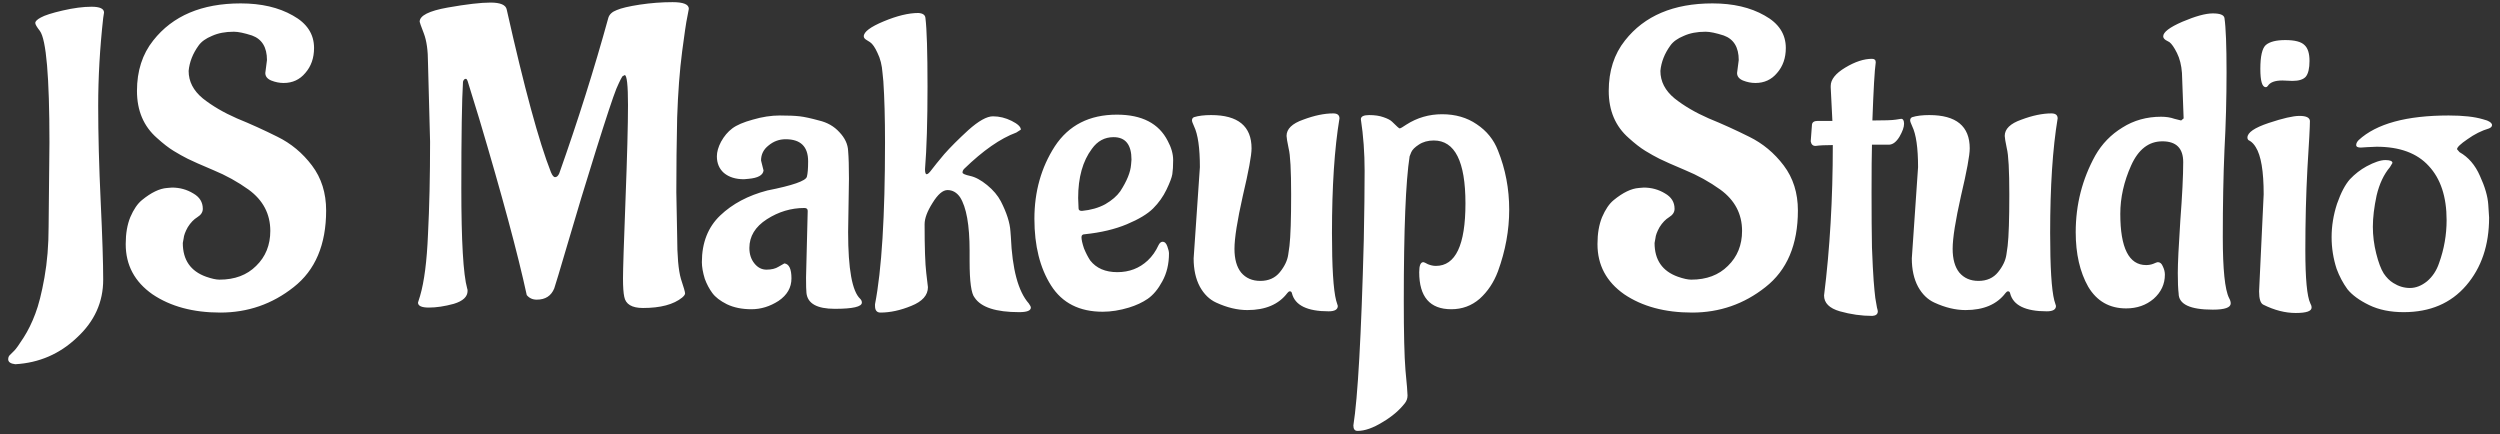<svg xmlns="http://www.w3.org/2000/svg" width="288" height="50" viewBox="0 0 288 50" fill="none"><rect x="0" y="0" width="288" height="50" fill="#333333" stroke="none"/><path d="M5.6 26.12L5.696 16.424C5.696 8.84 5.328 4.552 4.592 3.56C4.24 3.112 4.064 2.808 4.064 2.648C4.064 2.456 4.272 2.248 4.688 2.024C5.136 1.768 5.984 1.496 7.232 1.208C8.48 0.92 9.584 0.776 10.544 0.776C11.504 0.776 11.984 1 11.984 1.448L11.888 2.072C11.504 5.528 11.312 8.904 11.312 12.2C11.312 15.496 11.408 19.176 11.6 23.24C11.792 27.304 11.888 30.296 11.888 32.216C11.888 34.808 10.88 37.032 8.864 38.888C6.88 40.776 4.512 41.8 1.76 41.96C1.216 41.896 0.944 41.704 0.944 41.384C0.944 41.16 1.024 40.984 1.184 40.856C1.312 40.728 1.472 40.568 1.664 40.376C1.856 40.184 2.208 39.688 2.72 38.888C3.232 38.088 3.68 37.176 4.064 36.152C4.448 35.16 4.8 33.768 5.12 31.976C5.44 30.184 5.6 28.232 5.6 26.12ZM30.563 8.408L30.755 6.92C30.755 5.448 30.179 4.504 29.027 4.088C28.131 3.8 27.443 3.656 26.963 3.656H26.915C25.955 3.656 25.123 3.816 24.419 4.136C23.715 4.424 23.203 4.792 22.883 5.24C22.211 6.168 21.827 7.144 21.731 8.168C21.731 9.384 22.275 10.44 23.363 11.336C24.451 12.2 25.763 12.968 27.299 13.64C28.867 14.28 30.419 14.984 31.955 15.752C33.523 16.52 34.851 17.624 35.939 19.064C37.027 20.504 37.571 22.232 37.571 24.248C37.571 28.184 36.323 31.128 33.827 33.08C31.363 35.032 28.547 36.008 25.379 36.008C22.243 36.008 19.635 35.304 17.555 33.896C15.507 32.456 14.483 30.536 14.483 28.136V28.088C14.483 26.904 14.659 25.88 15.011 25.016C15.395 24.12 15.843 23.464 16.355 23.048C17.411 22.184 18.371 21.72 19.235 21.656L19.811 21.608C20.707 21.608 21.523 21.832 22.259 22.28C22.995 22.696 23.363 23.288 23.363 24.056C23.363 24.44 23.155 24.76 22.739 25.016C22.323 25.272 21.955 25.656 21.635 26.168C21.347 26.68 21.187 27.112 21.155 27.464L21.059 27.992C21.059 29.944 21.955 31.24 23.747 31.88C24.387 32.104 24.899 32.216 25.283 32.216C27.043 32.216 28.451 31.688 29.507 30.632C30.595 29.576 31.139 28.232 31.139 26.6C31.139 24.648 30.307 23.064 28.643 21.848C27.395 20.952 26.035 20.2 24.563 19.592C23.123 18.984 22.147 18.552 21.635 18.296C21.123 18.04 20.579 17.736 20.003 17.384C19.427 17.032 18.787 16.536 18.083 15.896C16.547 14.552 15.779 12.744 15.779 10.472C15.779 8.168 16.403 6.232 17.651 4.664C19.891 1.816 23.251 0.392 27.731 0.392C30.099 0.392 32.099 0.856 33.731 1.784C35.363 2.68 36.179 3.928 36.179 5.528C36.179 6.68 35.843 7.64 35.171 8.408C34.531 9.176 33.699 9.56 32.675 9.56C32.195 9.56 31.715 9.464 31.235 9.272C30.787 9.08 30.563 8.792 30.563 8.408ZM49.545 16.328L49.305 7.256C49.305 5.816 49.145 4.68 48.825 3.848C48.505 3.016 48.345 2.568 48.345 2.504C48.345 1.8 49.417 1.256 51.561 0.872C53.737 0.488 55.385 0.296 56.505 0.296C57.657 0.296 58.281 0.568 58.377 1.112C60.393 10.104 62.089 16.344 63.465 19.832C63.625 20.216 63.785 20.408 63.945 20.408C64.137 20.408 64.297 20.264 64.425 19.976C66.569 13.928 68.457 7.944 70.089 2.024C70.217 1.64 70.537 1.352 71.049 1.16C71.561 0.936 72.441 0.728 73.689 0.536C74.969 0.344 76.233 0.248 77.481 0.248C78.729 0.248 79.353 0.504 79.353 1.016C79.353 1.048 79.305 1.304 79.209 1.784C79.113 2.232 79.017 2.792 78.921 3.464C78.825 4.136 78.713 4.952 78.585 5.912C78.297 8.12 78.105 10.664 78.009 13.544C77.945 16.392 77.913 19.256 77.913 22.136L78.009 27.176C78.009 29.48 78.153 31.128 78.441 32.12C78.761 33.08 78.921 33.64 78.921 33.8C78.921 33.928 78.809 34.088 78.585 34.28C77.593 35.08 76.089 35.48 74.073 35.48C72.793 35.48 72.073 35.048 71.913 34.184C71.817 33.736 71.769 33.032 71.769 32.072C71.769 31.08 71.865 28.072 72.057 23.048C72.249 18.024 72.345 14.376 72.345 12.104C72.345 9.8 72.217 8.648 71.961 8.648C71.929 8.648 71.913 8.664 71.913 8.696C71.913 8.696 71.865 8.712 71.769 8.744C71.673 8.776 71.417 9.272 71.001 10.232C70.617 11.192 69.833 13.56 68.649 17.336C67.465 21.112 66.393 24.648 65.433 27.944C64.473 31.208 63.945 32.968 63.849 33.224C63.497 34.088 62.825 34.52 61.833 34.52C61.353 34.52 60.969 34.344 60.681 33.992C59.657 29.256 57.833 22.488 55.209 13.688L53.865 9.32C53.801 9.16 53.737 9.08 53.673 9.08C53.513 9.08 53.401 9.192 53.337 9.416C53.209 11.496 53.145 15.592 53.145 21.704C53.145 27.784 53.369 31.624 53.817 33.224C53.849 33.288 53.865 33.384 53.865 33.512C53.865 34.184 53.337 34.68 52.281 35C51.225 35.288 50.265 35.432 49.401 35.432C48.569 35.432 48.153 35.24 48.153 34.856C48.153 34.824 48.233 34.568 48.393 34.088C48.873 32.456 49.177 30.088 49.305 26.984C49.465 23.88 49.545 20.328 49.545 16.328ZM97.8 20.6L97.704 26.744C97.704 31 98.168 33.56 99.096 34.424C99.224 34.552 99.288 34.696 99.288 34.856C99.288 35.336 98.248 35.576 96.168 35.576C94.12 35.576 93.032 34.968 92.904 33.752C92.872 33.464 92.856 32.872 92.856 31.976L93.048 24.296C93.048 24.072 92.92 23.96 92.664 23.96C91.128 23.96 89.688 24.392 88.344 25.256C87 26.12 86.328 27.224 86.328 28.568C86.328 29.272 86.52 29.864 86.904 30.344C87.288 30.824 87.752 31.064 88.296 31.064C88.872 31.064 89.336 30.952 89.688 30.728C90.072 30.504 90.296 30.376 90.36 30.344C90.904 30.408 91.176 30.984 91.176 32.072C91.176 33.128 90.68 33.992 89.688 34.664C88.696 35.304 87.656 35.624 86.568 35.624C85.48 35.624 84.536 35.432 83.736 35.048C82.968 34.664 82.408 34.232 82.056 33.752C81.704 33.272 81.416 32.728 81.192 32.12C80.968 31.384 80.856 30.744 80.856 30.2C80.856 27.96 81.56 26.168 82.968 24.824C84.376 23.48 86.184 22.52 88.392 21.944C91.304 21.368 92.824 20.84 92.952 20.36C93.048 20.008 93.096 19.416 93.096 18.584C93.096 16.888 92.232 16.04 90.504 16.04C89.768 16.04 89.112 16.28 88.536 16.76C87.96 17.208 87.672 17.784 87.672 18.488L87.96 19.64C87.896 20.184 87.32 20.504 86.232 20.6L85.704 20.648C84.744 20.648 83.976 20.408 83.4 19.928C82.856 19.448 82.584 18.808 82.584 18.008C82.584 17.496 82.744 16.936 83.064 16.328C83.416 15.688 83.848 15.176 84.36 14.792C84.872 14.408 85.656 14.072 86.712 13.784C87.8 13.464 88.84 13.304 89.832 13.304C90.824 13.304 91.592 13.336 92.136 13.4C92.68 13.464 93.416 13.624 94.344 13.88C95.304 14.104 96.088 14.552 96.696 15.224C97.336 15.896 97.672 16.616 97.704 17.384C97.768 18.12 97.8 19.192 97.8 20.6ZM111.074 19.448C110.946 19.576 110.882 19.72 110.882 19.88C110.882 20.008 111.17 20.136 111.746 20.264C112.354 20.392 113.01 20.744 113.714 21.32C114.418 21.896 114.946 22.52 115.298 23.192C115.97 24.504 116.338 25.656 116.402 26.648L116.45 27.272C116.61 31.016 117.298 33.576 118.514 34.952C118.674 35.176 118.754 35.336 118.754 35.432C118.754 35.784 118.306 35.96 117.41 35.96C114.722 35.96 113.01 35.4 112.274 34.28C111.89 33.832 111.698 32.44 111.698 30.104V28.904C111.698 25.928 111.33 23.864 110.594 22.712C110.21 22.168 109.73 21.896 109.154 21.896C108.61 21.896 108.034 22.392 107.426 23.384C106.818 24.344 106.514 25.16 106.514 25.832C106.514 28.52 106.578 30.392 106.706 31.448C106.834 32.504 106.898 33.048 106.898 33.08C106.898 34.008 106.258 34.728 104.978 35.24C103.73 35.752 102.546 36.008 101.426 36.008C101.01 36.008 100.802 35.752 100.802 35.24V35.048C101.57 31.112 101.954 24.904 101.954 16.424C101.954 13.64 101.89 11.288 101.762 9.368L101.666 8.408C101.602 7.512 101.41 6.744 101.09 6.104C100.802 5.464 100.514 5.048 100.226 4.856L99.842 4.616C99.618 4.488 99.506 4.344 99.506 4.184C99.506 3.672 100.274 3.096 101.81 2.456C103.346 1.816 104.674 1.496 105.794 1.496C106.306 1.528 106.578 1.72 106.61 2.072C106.77 3.352 106.85 5.992 106.85 9.992C106.85 13.96 106.754 17.128 106.562 19.496C106.562 19.88 106.626 20.072 106.754 20.072C106.882 20.072 107.074 19.896 107.33 19.544C107.618 19.16 108.098 18.568 108.77 17.768C109.474 16.968 110.402 16.04 111.554 14.984C112.738 13.928 113.682 13.4 114.386 13.4C115.122 13.4 115.842 13.576 116.546 13.928C117.25 14.28 117.602 14.616 117.602 14.936L117.074 15.272C115.25 15.944 113.25 17.336 111.074 19.448ZM124.203 22.808L124.251 24.008C124.251 24.2 124.379 24.296 124.635 24.296C125.659 24.2 126.555 23.944 127.323 23.528C128.091 23.08 128.667 22.584 129.051 22.04C129.819 20.856 130.235 19.832 130.299 18.968L130.347 18.392C130.347 16.664 129.659 15.8 128.283 15.8C127.259 15.8 126.427 16.248 125.787 17.144C124.731 18.552 124.203 20.44 124.203 22.808ZM134.667 29.192C134.667 30.408 134.411 31.48 133.899 32.408C133.419 33.304 132.859 33.976 132.219 34.424C131.611 34.84 130.891 35.176 130.059 35.432C129.003 35.752 127.995 35.912 127.035 35.912C124.347 35.912 122.363 34.904 121.083 32.888C119.803 30.872 119.163 28.312 119.163 25.208C119.163 22.072 119.947 19.288 121.515 16.856C123.115 14.424 125.499 13.208 128.667 13.208C131.547 13.208 133.499 14.216 134.523 16.232C134.939 17 135.147 17.736 135.147 18.44C135.147 19.112 135.115 19.656 135.051 20.072C134.987 20.456 134.763 21.048 134.379 21.848C133.995 22.648 133.483 23.368 132.843 24.008C132.203 24.648 131.195 25.256 129.819 25.832C128.443 26.408 126.827 26.792 124.971 26.984C124.715 26.984 124.587 27.096 124.587 27.32C124.587 27.608 124.683 28.04 124.875 28.616C125.099 29.16 125.339 29.624 125.595 30.008C126.299 30.904 127.339 31.352 128.715 31.352C130.091 31.352 131.259 30.904 132.219 30.008C132.731 29.528 133.147 28.936 133.467 28.232C133.595 27.976 133.755 27.848 133.947 27.848C134.171 27.848 134.347 28.024 134.475 28.376C134.603 28.728 134.667 29 134.667 29.192ZM154.307 13.64C153.731 17.096 153.443 21.496 153.443 26.84C153.443 30.776 153.603 33.368 153.923 34.616L154.115 35.24C154.115 35.656 153.763 35.864 153.059 35.864C150.595 35.864 149.187 35.176 148.835 33.8C148.803 33.64 148.723 33.56 148.595 33.56C148.499 33.56 148.403 33.624 148.307 33.752C147.315 35.064 145.779 35.72 143.699 35.72C142.547 35.72 141.347 35.432 140.099 34.856C139.331 34.504 138.707 33.896 138.227 33.032C137.747 32.136 137.507 31.048 137.507 29.768L138.227 19.256C138.227 17.048 138.003 15.48 137.555 14.552C137.395 14.2 137.315 13.976 137.315 13.88C137.315 13.688 137.395 13.56 137.555 13.496C138.067 13.336 138.723 13.256 139.523 13.256C142.627 13.256 144.179 14.536 144.179 17.096C144.179 17.896 143.843 19.72 143.171 22.568C142.531 25.416 142.211 27.448 142.211 28.664C142.211 29.848 142.467 30.76 142.979 31.4C143.523 32.04 144.259 32.36 145.187 32.36C146.147 32.36 146.899 32.024 147.443 31.352C147.987 30.68 148.307 30.008 148.403 29.336L148.547 28.328C148.675 27.208 148.739 25.24 148.739 22.424C148.739 19.608 148.643 17.832 148.451 17.096C148.291 16.328 148.211 15.848 148.211 15.656C148.211 14.856 148.851 14.232 150.131 13.784C151.411 13.304 152.563 13.064 153.587 13.064C154.067 13.064 154.307 13.256 154.307 13.64ZM157.108 27.656C157.172 24.424 157.204 21.768 157.204 19.688C157.204 17.608 157.06 15.624 156.771 13.736C156.771 13.416 157.092 13.256 157.732 13.256C158.372 13.256 158.916 13.336 159.364 13.496C159.844 13.656 160.18 13.832 160.372 14.024C160.884 14.536 161.172 14.792 161.236 14.792C161.332 14.792 161.588 14.648 162.004 14.36C163.252 13.56 164.628 13.16 166.132 13.16C167.668 13.16 168.996 13.544 170.116 14.312C171.268 15.08 172.084 16.088 172.564 17.336C173.428 19.48 173.86 21.752 173.86 24.152C173.86 26.52 173.428 28.888 172.564 31.256C172.084 32.536 171.38 33.592 170.452 34.424C169.524 35.224 168.436 35.624 167.188 35.624C164.724 35.624 163.492 34.2 163.492 31.352C163.492 30.584 163.652 30.2 163.972 30.2C164.036 30.2 164.212 30.28 164.5 30.44C164.82 30.568 165.124 30.632 165.412 30.632C167.684 30.632 168.82 28.232 168.82 23.432C168.82 18.6 167.604 16.184 165.172 16.184C164.5 16.184 163.924 16.344 163.444 16.664C162.996 16.952 162.708 17.24 162.58 17.528L162.388 18.008C161.94 20.888 161.716 26.44 161.716 34.664C161.716 38.376 161.78 41.032 161.908 42.632C162.068 44.264 162.148 45.24 162.148 45.56C162.148 45.88 162.052 46.168 161.86 46.424C161.22 47.256 160.356 47.992 159.268 48.632C158.18 49.304 157.22 49.64 156.388 49.64C156.068 49.64 155.908 49.432 155.908 49.016C156.42 45.784 156.82 38.664 157.108 27.656ZM200.11 8.408L200.302 6.92C200.302 5.448 199.726 4.504 198.574 4.088C197.678 3.8 196.99 3.656 196.51 3.656H196.462C195.502 3.656 194.67 3.816 193.966 4.136C193.262 4.424 192.75 4.792 192.43 5.24C191.758 6.168 191.374 7.144 191.278 8.168C191.278 9.384 191.822 10.44 192.91 11.336C193.998 12.2 195.31 12.968 196.846 13.64C198.414 14.28 199.966 14.984 201.502 15.752C203.07 16.52 204.398 17.624 205.486 19.064C206.574 20.504 207.118 22.232 207.118 24.248C207.118 28.184 205.87 31.128 203.374 33.08C200.91 35.032 198.094 36.008 194.926 36.008C191.79 36.008 189.182 35.304 187.102 33.896C185.054 32.456 184.03 30.536 184.03 28.136V28.088C184.03 26.904 184.206 25.88 184.558 25.016C184.942 24.12 185.39 23.464 185.902 23.048C186.958 22.184 187.918 21.72 188.782 21.656L189.358 21.608C190.254 21.608 191.07 21.832 191.806 22.28C192.542 22.696 192.91 23.288 192.91 24.056C192.91 24.44 192.702 24.76 192.286 25.016C191.87 25.272 191.502 25.656 191.182 26.168C190.894 26.68 190.734 27.112 190.702 27.464L190.606 27.992C190.606 29.944 191.502 31.24 193.294 31.88C193.934 32.104 194.446 32.216 194.83 32.216C196.59 32.216 197.998 31.688 199.054 30.632C200.142 29.576 200.686 28.232 200.686 26.6C200.686 24.648 199.854 23.064 198.19 21.848C196.942 20.952 195.582 20.2 194.11 19.592C192.67 18.984 191.694 18.552 191.182 18.296C190.67 18.04 190.126 17.736 189.55 17.384C188.974 17.032 188.334 16.536 187.63 15.896C186.094 14.552 185.326 12.744 185.326 10.472C185.326 8.168 185.95 6.232 187.198 4.664C189.438 1.816 192.798 0.392 197.278 0.392C199.646 0.392 201.646 0.856 203.278 1.784C204.91 2.68 205.726 3.928 205.726 5.528C205.726 6.68 205.39 7.64 204.718 8.408C204.078 9.176 203.246 9.56 202.222 9.56C201.742 9.56 201.262 9.464 200.782 9.272C200.334 9.08 200.11 8.792 200.11 8.408ZM208.595 16.28L208.739 14.36C208.771 14.072 208.995 13.928 209.411 13.928H211.091L210.899 10.088V9.896C210.899 9.16 211.459 8.456 212.579 7.784C213.699 7.112 214.723 6.776 215.651 6.776C215.939 6.776 216.083 6.904 216.083 7.16V7.208C215.955 8.072 215.827 10.296 215.699 13.88C217.107 13.88 218.003 13.848 218.387 13.784C218.771 13.72 218.979 13.688 219.011 13.688C219.235 13.688 219.347 13.88 219.347 14.264C219.347 14.648 219.171 15.144 218.819 15.752C218.467 16.328 218.083 16.632 217.667 16.664H215.651C215.619 17.752 215.603 19.592 215.603 22.184C215.603 24.744 215.619 26.856 215.651 28.52C215.715 30.184 215.779 31.448 215.843 32.312C215.907 33.144 215.971 33.816 216.035 34.328C216.131 34.84 216.195 35.208 216.227 35.432C216.291 35.656 216.323 35.8 216.323 35.864C216.323 36.184 216.115 36.36 215.699 36.392C214.451 36.392 213.203 36.216 211.955 35.864C210.739 35.512 210.131 34.904 210.131 34.04C210.803 28.664 211.139 22.888 211.139 16.712C210.275 16.712 209.619 16.744 209.171 16.808H209.123C208.835 16.808 208.659 16.632 208.595 16.28ZM237.041 13.64C236.465 17.096 236.177 21.496 236.177 26.84C236.177 30.776 236.337 33.368 236.657 34.616L236.849 35.24C236.849 35.656 236.497 35.864 235.793 35.864C233.329 35.864 231.921 35.176 231.569 33.8C231.537 33.64 231.457 33.56 231.329 33.56C231.233 33.56 231.137 33.624 231.041 33.752C230.049 35.064 228.513 35.72 226.433 35.72C225.281 35.72 224.081 35.432 222.833 34.856C222.065 34.504 221.441 33.896 220.961 33.032C220.481 32.136 220.241 31.048 220.241 29.768L220.961 19.256C220.961 17.048 220.737 15.48 220.289 14.552C220.129 14.2 220.049 13.976 220.049 13.88C220.049 13.688 220.129 13.56 220.289 13.496C220.801 13.336 221.457 13.256 222.257 13.256C225.361 13.256 226.913 14.536 226.913 17.096C226.913 17.896 226.577 19.72 225.905 22.568C225.265 25.416 224.945 27.448 224.945 28.664C224.945 29.848 225.201 30.76 225.713 31.4C226.257 32.04 226.993 32.36 227.921 32.36C228.881 32.36 229.633 32.024 230.177 31.352C230.721 30.68 231.041 30.008 231.137 29.336L231.281 28.328C231.409 27.208 231.473 25.24 231.473 22.424C231.473 19.608 231.377 17.832 231.185 17.096C231.025 16.328 230.945 15.848 230.945 15.656C230.945 14.856 231.585 14.232 232.865 13.784C234.145 13.304 235.297 13.064 236.321 13.064C236.801 13.064 237.041 13.256 237.041 13.64ZM248.962 13.448C249.538 13.448 250.05 13.528 250.498 13.688C250.978 13.816 251.234 13.88 251.266 13.88L251.554 13.64L251.362 8.408C251.298 7.512 251.106 6.744 250.786 6.104C250.466 5.464 250.178 5.048 249.922 4.856L249.49 4.616C249.298 4.488 249.202 4.344 249.202 4.184C249.202 3.704 249.938 3.144 251.41 2.504C252.914 1.864 254.082 1.544 254.914 1.544C255.746 1.544 256.194 1.72 256.258 2.072C256.418 3.16 256.498 5.24 256.498 8.312C256.498 11.352 256.418 14.344 256.258 17.288C256.13 20.232 256.066 23.576 256.066 27.32C256.066 31.032 256.306 33.368 256.786 34.328C256.914 34.552 256.978 34.76 256.978 34.952C256.978 35.432 256.29 35.672 254.914 35.672C252.29 35.672 250.978 35.048 250.978 33.8C250.914 33.288 250.882 32.504 250.882 31.448C250.882 30.36 250.978 28.36 251.17 25.448C251.394 22.504 251.506 20.248 251.506 18.68C251.506 17.08 250.706 16.28 249.106 16.28C247.538 16.28 246.338 17.208 245.506 19.064C244.674 20.92 244.258 22.776 244.258 24.632C244.258 28.568 245.25 30.536 247.234 30.536C247.522 30.536 247.794 30.488 248.05 30.392C248.338 30.264 248.514 30.2 248.578 30.2C248.834 30.2 249.026 30.36 249.154 30.68C249.314 31 249.394 31.32 249.394 31.64C249.394 32.728 248.962 33.656 248.098 34.424C247.234 35.16 246.178 35.528 244.93 35.528C243.01 35.528 241.554 34.696 240.562 33.032C239.602 31.336 239.122 29.24 239.122 26.744C239.122 23.576 239.874 20.632 241.378 17.912C242.146 16.568 243.186 15.496 244.498 14.696C245.81 13.864 247.298 13.448 248.962 13.448ZM264.087 9.32L262.935 9.272C262.071 9.272 261.511 9.48 261.255 9.896C261.191 9.992 261.111 10.04 261.015 10.04C260.599 10.04 260.391 9.336 260.391 7.928C260.391 6.488 260.599 5.576 261.015 5.192C261.463 4.808 262.215 4.616 263.271 4.616C264.359 4.616 265.095 4.808 265.479 5.192C265.863 5.544 266.055 6.152 266.055 7.016C266.055 7.88 265.911 8.488 265.623 8.84C265.335 9.16 264.823 9.32 264.087 9.32ZM260.247 33.56L260.775 22.376C260.775 19.72 260.471 17.912 259.863 16.952C259.671 16.632 259.447 16.392 259.191 16.232C258.999 16.168 258.903 16.04 258.903 15.848C258.903 15.272 259.719 14.712 261.351 14.168C262.983 13.624 264.167 13.352 264.903 13.352C265.671 13.352 266.071 13.544 266.103 13.928C266.103 14.568 266.007 16.392 265.815 19.4C265.655 22.376 265.575 25.512 265.575 28.808C265.575 32.104 265.767 34.152 266.151 34.952C266.247 35.112 266.295 35.272 266.295 35.432C266.295 35.848 265.687 36.056 264.471 36.056C263.255 36.056 262.007 35.736 260.727 35.096C260.407 34.936 260.247 34.424 260.247 33.56ZM273.785 16.904C272.953 16.936 272.345 16.968 271.961 17C271.609 17 271.433 16.904 271.433 16.712C271.433 16.52 271.529 16.328 271.721 16.136C273.769 14.248 277.225 13.304 282.089 13.304C283.753 13.304 285.065 13.448 286.025 13.736L286.505 13.88C286.889 14.04 287.081 14.216 287.081 14.408C287.081 14.568 286.969 14.696 286.745 14.792C285.881 15.048 285.049 15.464 284.249 16.04C283.449 16.584 283.049 16.968 283.049 17.192L283.337 17.528C284.361 18.104 285.145 19.016 285.689 20.264C286.265 21.512 286.585 22.616 286.649 23.576L286.745 25.064C286.745 28.232 285.865 30.84 284.105 32.888C282.345 34.936 279.945 35.96 276.905 35.96C275.369 35.96 274.041 35.688 272.921 35.144C271.801 34.6 270.969 33.992 270.425 33.32C269.913 32.616 269.497 31.832 269.177 30.968C268.793 29.784 268.601 28.568 268.601 27.32C268.601 26.04 268.809 24.76 269.225 23.48C269.673 22.2 270.169 21.256 270.713 20.648C271.289 20.04 271.929 19.544 272.633 19.16C273.529 18.68 274.249 18.44 274.793 18.44C275.337 18.44 275.609 18.552 275.609 18.776L275.321 19.256C274.617 20.088 274.105 21.176 273.785 22.52C273.497 23.864 273.353 25.064 273.353 26.12C273.353 27.144 273.481 28.168 273.737 29.192C273.993 30.216 274.281 30.984 274.601 31.496C274.921 31.976 275.289 32.344 275.705 32.6C276.313 32.984 276.953 33.176 277.625 33.176C278.297 33.176 278.953 32.92 279.593 32.408C280.233 31.864 280.697 31.16 280.985 30.296C281.561 28.696 281.849 27.048 281.849 25.352C281.849 22.664 281.161 20.584 279.785 19.112C278.441 17.64 276.441 16.904 273.785 16.904Z" fill="white"></path></svg>
